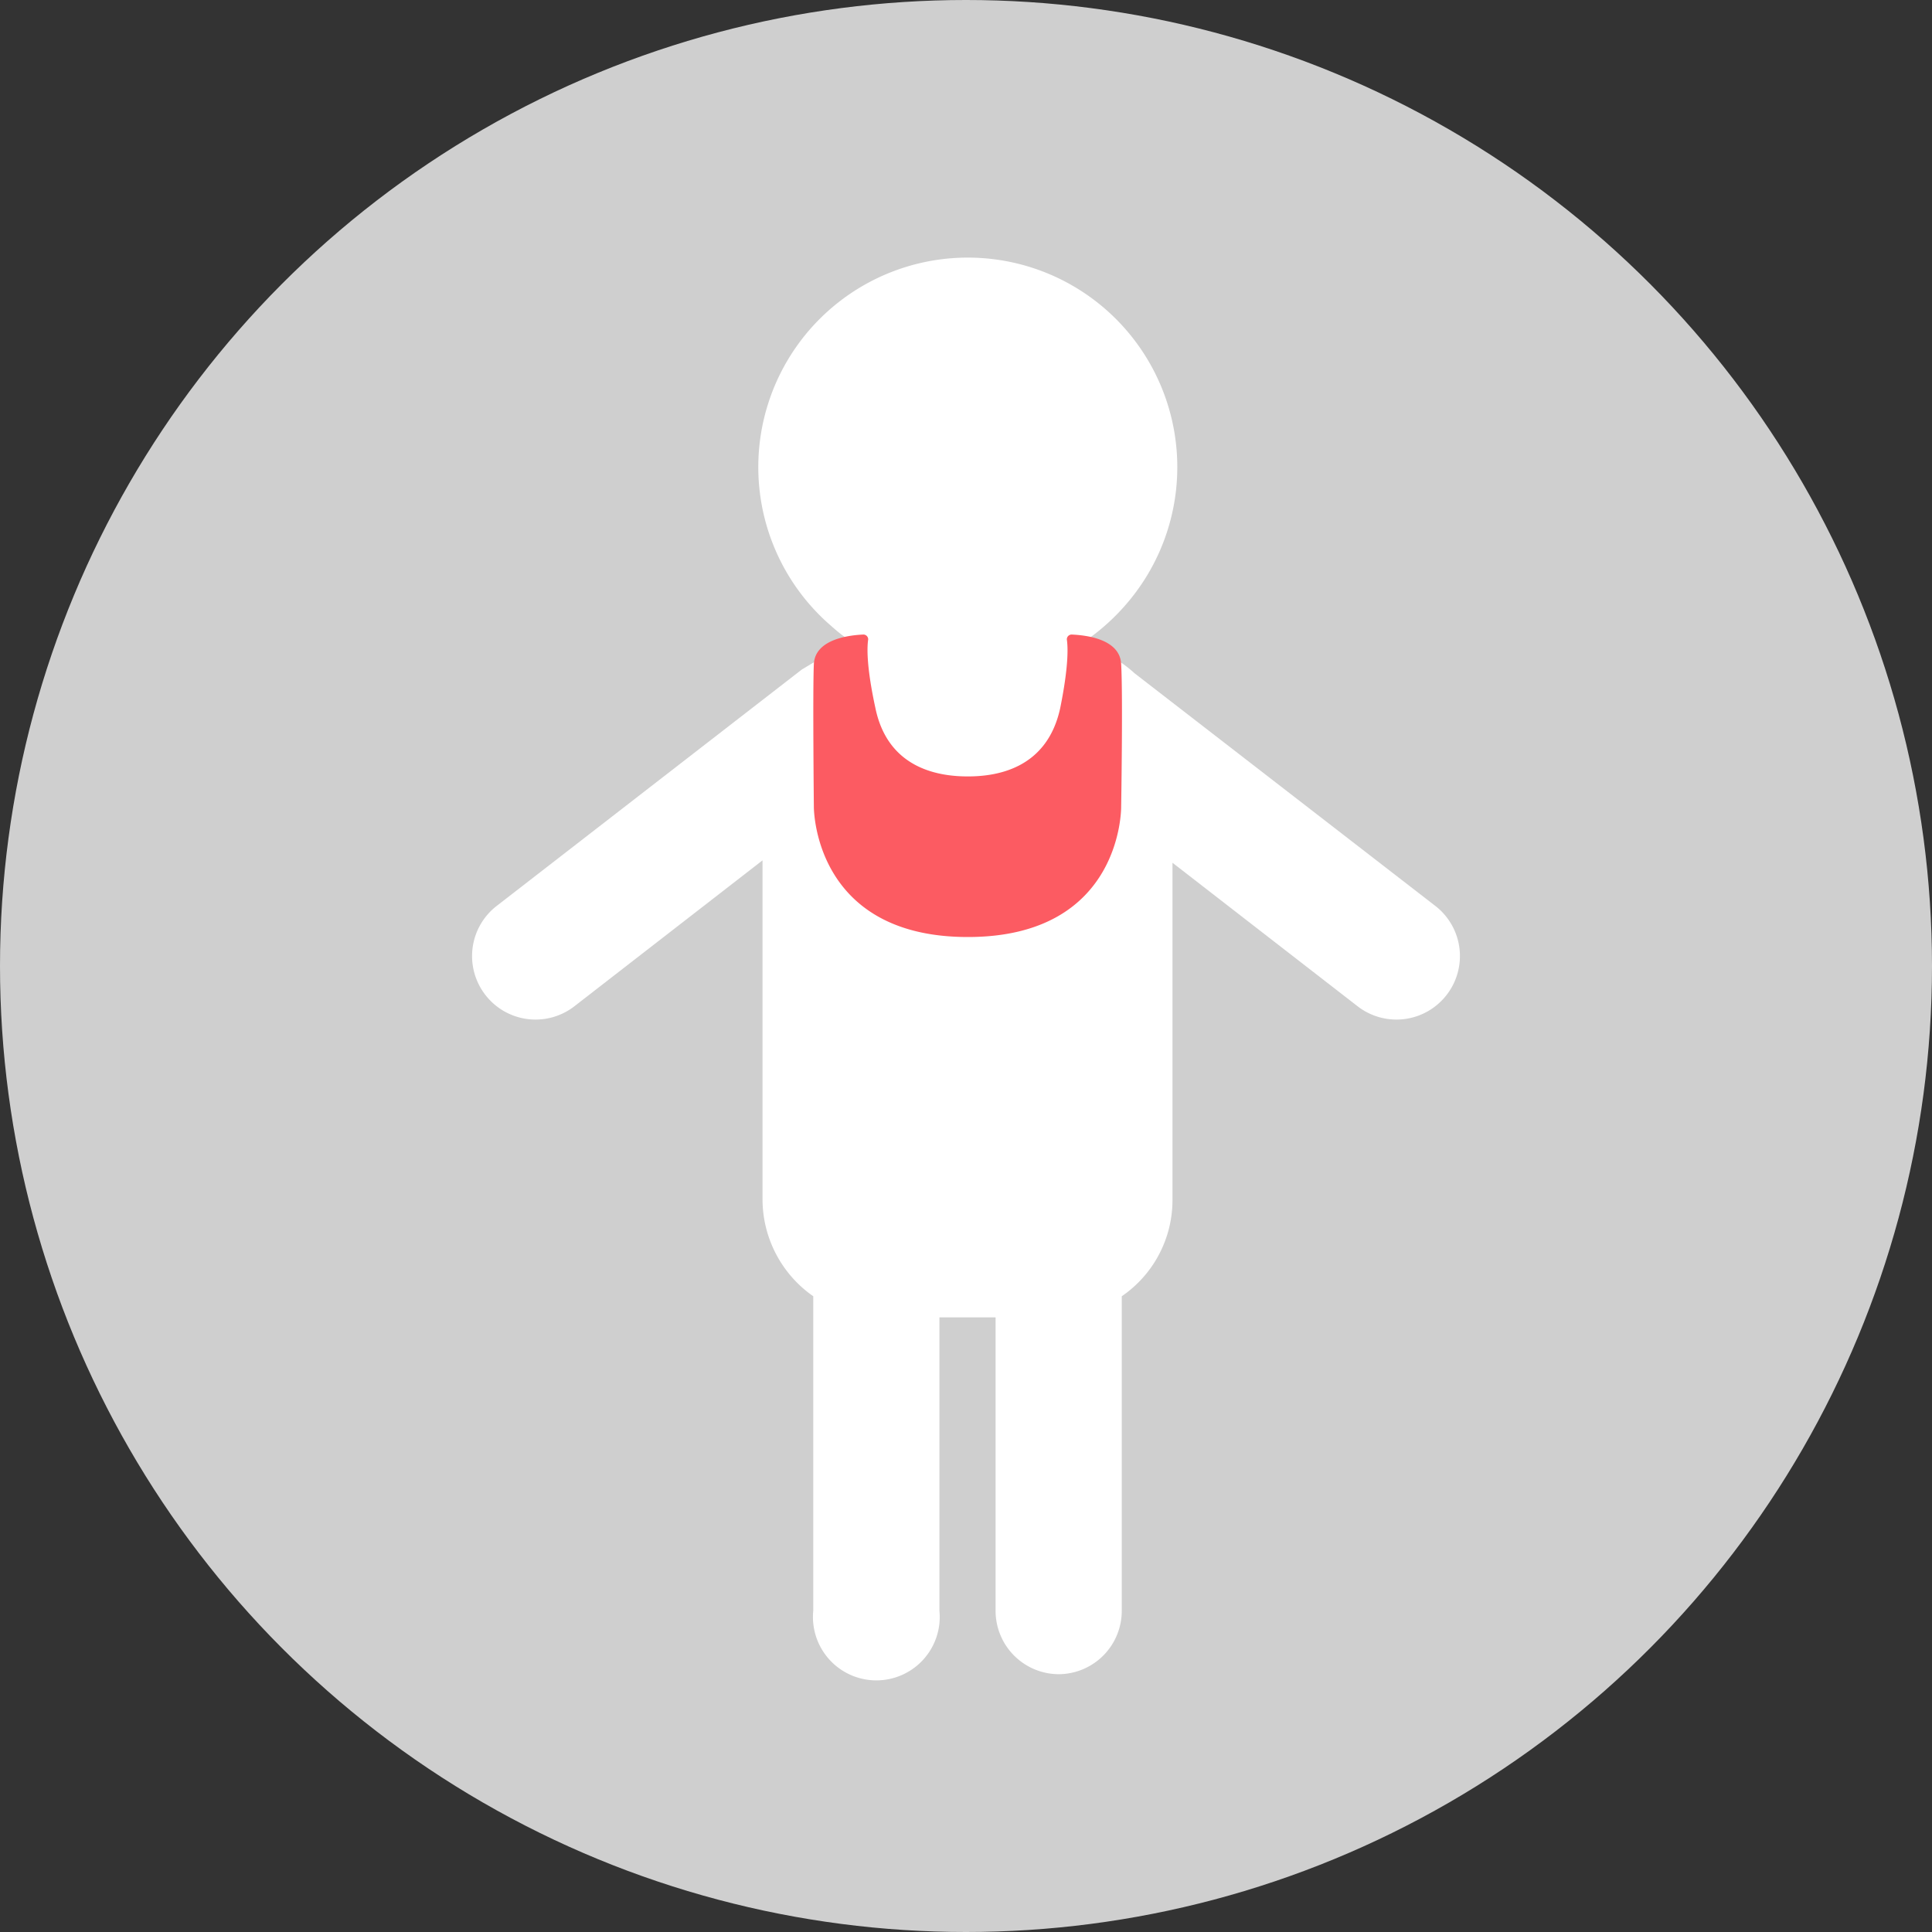 <svg id="Layer_1" data-name="Layer 1" xmlns="http://www.w3.org/2000/svg" viewBox="0 0 320 320"><rect x="0" y="0" width="320" height="320" fill="#333333" stroke="none"/><defs><style>.cls-1{fill:#cfcfcf;}.cls-2{fill:#fff;}.cls-3{fill:#fc5b62;}</style></defs><title>AP website icons</title><circle class="cls-1" cx="160" cy="160" r="160"/><path class="cls-2" d="M237.8,150.1l-49.9-38.6a19.4,19.4,0,0,0-9.1-4.7,35.6,35.6,0,0,0,7.8-6.8,34.7,34.7,0,1,0-48.9,3.7,29.4,29.4,0,0,0,4.1,3.1,18.9,18.9,0,0,0-7,2.9l-2,1.2L82.2,150.1a10.5,10.5,0,0,0-1.8,14.7h0a10.5,10.5,0,0,0,14.7,1.9l31.2-24.2v56.3a19.6,19.6,0,0,0,8.4,15.9v52.1a10.5,10.5,0,1,0,20.9,0V218.2h9.3v48.6a10.5,10.5,0,0,0,10.5,10.5h0a10.5,10.5,0,0,0,10.4-10.5V214.7a19.3,19.3,0,0,0,8.4-15.9V142.9l30.7,23.8a10.5,10.5,0,0,0,14.7-1.9h0A10.5,10.5,0,0,0,237.8,150.1Z"/><path class="cls-3" d="M185.7,110c-.2-4.2-5.9-4.8-8.2-4.9a.8.8,0,0,0-.8.8c.2,1.3.3,4.5-1.1,11.4-2.2,10.1-10.6,11.3-15.3,11.3s-13.2-1.2-15.3-11.3c-1.5-6.9-1.4-10.1-1.2-11.4a.8.8,0,0,0-.8-.8c-2.2.1-8,.7-8.2,4.9s0,23.6,0,23.6-.2,21.6,25.5,21.6,25.4-21.6,25.4-21.6S186,115.2,185.7,110Z"/></svg>
